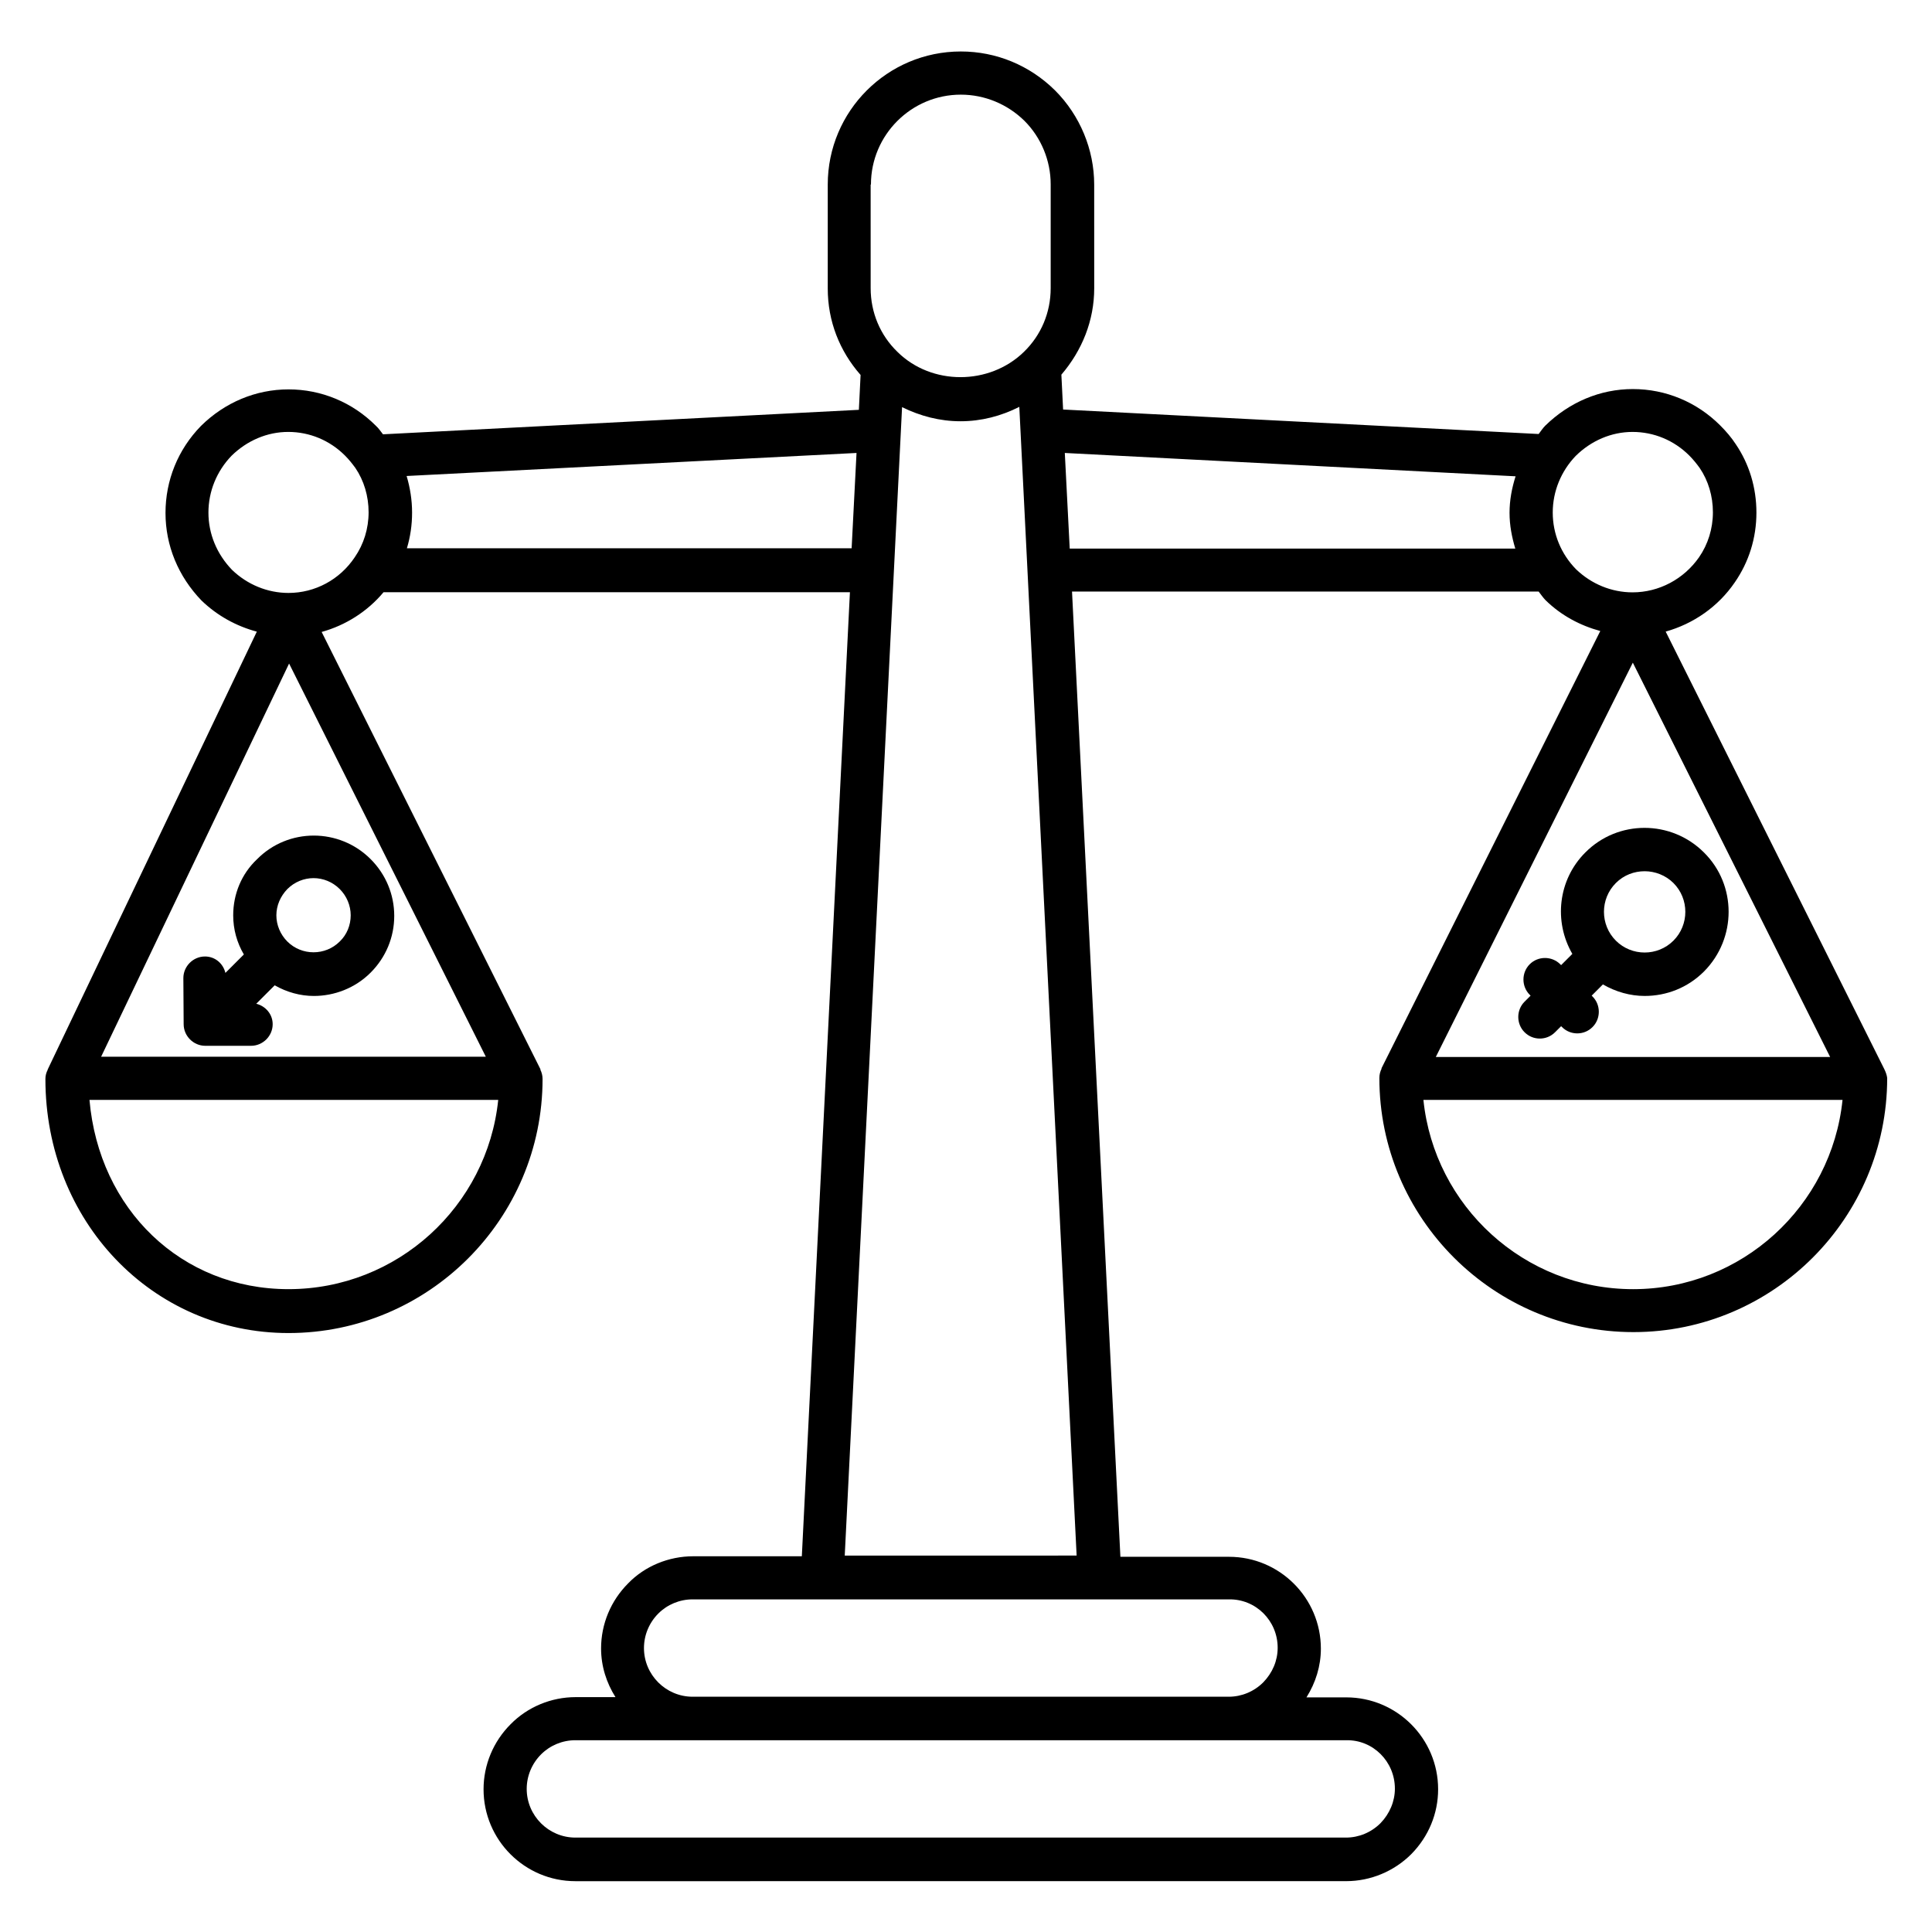 <?xml version="1.0" encoding="UTF-8"?>
<!-- Uploaded to: SVG Repo, www.svgrepo.com, Generator: SVG Repo Mixer Tools -->
<svg fill="#000000" width="800px" height="800px" version="1.1" viewBox="144 144 512 512" xmlns="http://www.w3.org/2000/svg">
 <g>
  <path d="m643.36 427.33s0.074-0.078 0 0l-57.938-115.95c7.328-2.062 13.895-6.566 18.32-13.055 3.742-5.418 5.727-11.754 5.727-18.473 0-6.641-1.91-12.902-5.496-18.168-1.145-1.754-2.519-3.359-4.121-4.961-6.184-6.184-14.426-9.617-23.129-9.617-8.625 0-16.793 3.434-23.207 9.695-0.688 0.688-1.223 1.527-1.754 2.215l-126.03-6.488-0.457-9.238c5.496-6.414 8.703-14.352 8.703-22.902l-0.008-27.48c0-9.238-3.742-18.32-10.383-24.961-6.719-6.641-15.574-10.305-24.961-10.305-19.465 0-35.266 15.801-35.266 35.266v27.559c0 8.625 3.129 16.566 8.703 22.902l-0.457 9.238-126.11 6.488c-0.609-0.762-1.145-1.602-1.91-2.289-6.184-6.184-14.426-9.617-23.129-9.617-8.625 0-16.871 3.434-23.207 9.695-6.106 6.258-9.391 14.426-9.391 23.055 0 8.625 3.359 16.793 9.543 23.207 4.199 4.047 9.238 6.793 14.656 8.246l-55.418 116.03v0.078c-0.383 0.762-0.609 1.527-0.609 2.441 0 37.711 28.32 67.328 64.426 67.328 37.098 0 67.328-30.23 67.328-67.328 0-0.918-0.23-1.754-0.609-2.519h0.078l-58.016-115.95c6.336-1.754 12.137-5.418 16.41-10.535h123.59l-12.746 255.49h-28.777c-6.488 0-12.824 2.594-17.25 7.176-4.582 4.582-7.176 10.762-7.176 17.25 0 4.734 1.449 9.16 3.816 12.902h-10.535c-6.488 0-12.746 2.594-17.25 7.176-4.582 4.582-7.176 10.762-7.176 17.25 0 13.434 10.914 24.352 24.352 24.352l204.27-0.008c6.414 0 12.672-2.594 17.25-7.176 4.582-4.656 7.098-10.762 7.098-17.176 0-13.434-10.914-24.352-24.352-24.352h-10.535c2.441-3.894 3.816-8.32 3.816-12.902 0-13.434-10.914-24.352-24.352-24.352h-28.777l-12.82-255.8h123.66c0.609 0.762 1.145 1.602 1.832 2.289 4.121 4.047 9.16 6.719 14.504 8.168l-58.016 115.95h0.078c-0.383 0.762-0.609 1.602-0.609 2.519 0 37.098 30.23 67.328 67.328 67.328s67.25-30.23 67.25-67.328c-0.082-0.762-0.387-1.602-0.766-2.363zm-268.55-234.43c0-13.129 10.688-23.816 23.816-23.816 6.336 0 12.367 2.519 16.871 6.945 4.426 4.426 6.945 10.535 6.945 16.793v27.559c0 6.414-2.519 12.441-7.098 16.871-9.16 8.93-24.504 8.93-33.512 0-4.582-4.426-7.098-10.457-7.098-16.871l-0.004-27.48zm-154.35 292.74c-28.398 0-50.227-21.145-52.746-50.152h108.32c-2.906 28.168-26.723 50.152-55.574 50.152zm-49.695-61.523 49.848-104.27 52.137 104.2h-101.98zm49.695-122.98c-5.574 0-10.914-2.215-14.961-6.106-4.047-4.199-6.262-9.543-6.262-15.191 0-5.648 2.215-10.992 6.106-15.039 4.121-4.047 9.465-6.336 15.039-6.336 5.648 0 10.992 2.215 15.039 6.258 1.07 1.07 1.91 2.137 2.75 3.281 2.289 3.359 3.512 7.481 3.512 11.754 0 4.352-1.297 8.473-3.664 11.91-3.973 5.957-10.539 9.469-17.559 9.469zm31.371-11.832c0.918-3.055 1.375-6.184 1.375-9.465 0-3.359-0.535-6.641-1.449-9.695l119.23-6.106-1.297 25.266zm261.83 328.7c0 3.359-1.375 6.641-3.816 9.16-2.441 2.441-5.727 3.816-9.16 3.816h-204.2c-7.098 0-12.902-5.801-12.902-12.902 0-3.434 1.375-6.719 3.816-9.16 2.367-2.367 5.648-3.742 9.082-3.742l204.28 0.004c7.098-0.152 12.898 5.648 12.898 12.824zm-31.066-37.328c0 3.434-1.375 6.641-3.816 9.16-2.441 2.441-5.727 3.816-9.16 3.816h-142.06c-7.098 0-12.902-5.801-12.902-12.902 0-3.434 1.375-6.719 3.816-9.16 2.367-2.367 5.648-3.742 9.082-3.742h142.06c7.18-0.148 12.98 5.652 12.98 12.828zm-114.73-24.43 15.191-304.35c4.809 2.367 10 3.742 15.496 3.742 5.496 0 10.762-1.375 15.574-3.816l15.191 304.42zm59.617-266.94-1.297-25.266 119.46 6.184c-0.992 3.129-1.602 6.336-1.602 9.695 0 3.281 0.609 6.414 1.527 9.465h-118.09zm128.01-9.465c0-5.648 2.215-10.992 6.106-15.039 4.121-4.047 9.465-6.336 15.039-6.336 5.648 0 10.992 2.215 15.039 6.258 1.07 1.07 1.91 2.137 2.75 3.281 2.289 3.359 3.512 7.481 3.512 11.754 0 4.352-1.297 8.473-3.664 11.91-4.047 5.801-10.609 9.312-17.633 9.312-5.574 0-10.914-2.215-14.961-6.106-3.973-4.043-6.188-9.387-6.188-15.035zm21.223 39.77 52.289 104.5h-104.5zm0.074 166.03c-28.855 0-52.672-21.984-55.57-50.152h111.07c-2.902 28.168-26.719 50.152-55.496 50.152z"/>
  <path d="m595.57 369.92c-8.703-8.703-22.824-8.703-31.449 0-7.25 7.25-8.398 18.32-3.434 26.871l-2.977 2.977-0.23-0.23c-2.215-2.215-5.879-2.215-8.09 0-2.215 2.215-2.215 5.879 0 8.09l0.23 0.23-1.602 1.602c-2.215 2.215-2.215 5.879 0 8.09 1.145 1.145 2.594 1.68 4.047 1.68 1.449 0 2.902-0.535 4.047-1.68l1.602-1.602 0.23 0.23c1.145 1.145 2.594 1.68 4.047 1.68 1.449 0 2.902-0.535 4.047-1.68 2.215-2.215 2.215-5.879 0-8.09l-0.23-0.23 2.977-2.977c3.434 1.984 7.25 3.055 11.07 3.055 5.727 0 11.375-2.137 15.727-6.488 8.691-8.777 8.691-22.902-0.012-31.527zm-8.09 23.359c-4.199 4.199-11.07 4.199-15.266 0-4.199-4.199-4.199-11.07 0-15.266 2.137-2.137 4.887-3.129 7.633-3.129 2.75 0 5.574 1.07 7.633 3.129 4.199 4.195 4.199 11.066 0 15.266z"/>
  <path d="m205.8 386.56c0 3.742 0.992 7.25 2.824 10.383l-4.887 4.887c-0.609-2.519-2.75-4.352-5.418-4.352-3.129 0-5.727 2.594-5.727 5.727l0.078 12.215c0 3.129 2.594 5.727 5.727 5.727h12.137c3.129 0 5.727-2.594 5.727-5.727 0-2.672-1.91-4.809-4.352-5.418l4.887-4.887c3.207 1.832 6.793 2.824 10.383 2.824 5.418 0 10.914-2.062 15.039-6.184 4.047-4.047 6.258-9.391 6.258-15.039s-2.215-10.992-6.258-15.039c-8.32-8.32-21.832-8.32-30.074 0-4.133 3.891-6.344 9.234-6.344 14.883zm14.348-6.945c1.91-1.91 4.426-2.902 6.945-2.902 2.519 0 5.039 0.992 6.945 2.902 1.832 1.832 2.902 4.352 2.902 6.945s-0.992 5.113-2.902 6.945c-3.816 3.816-10.078 3.816-13.895 0-1.832-1.832-2.902-4.352-2.902-6.945 0.008-2.594 1.074-5.035 2.906-6.945z"/>
 </g>
</svg>